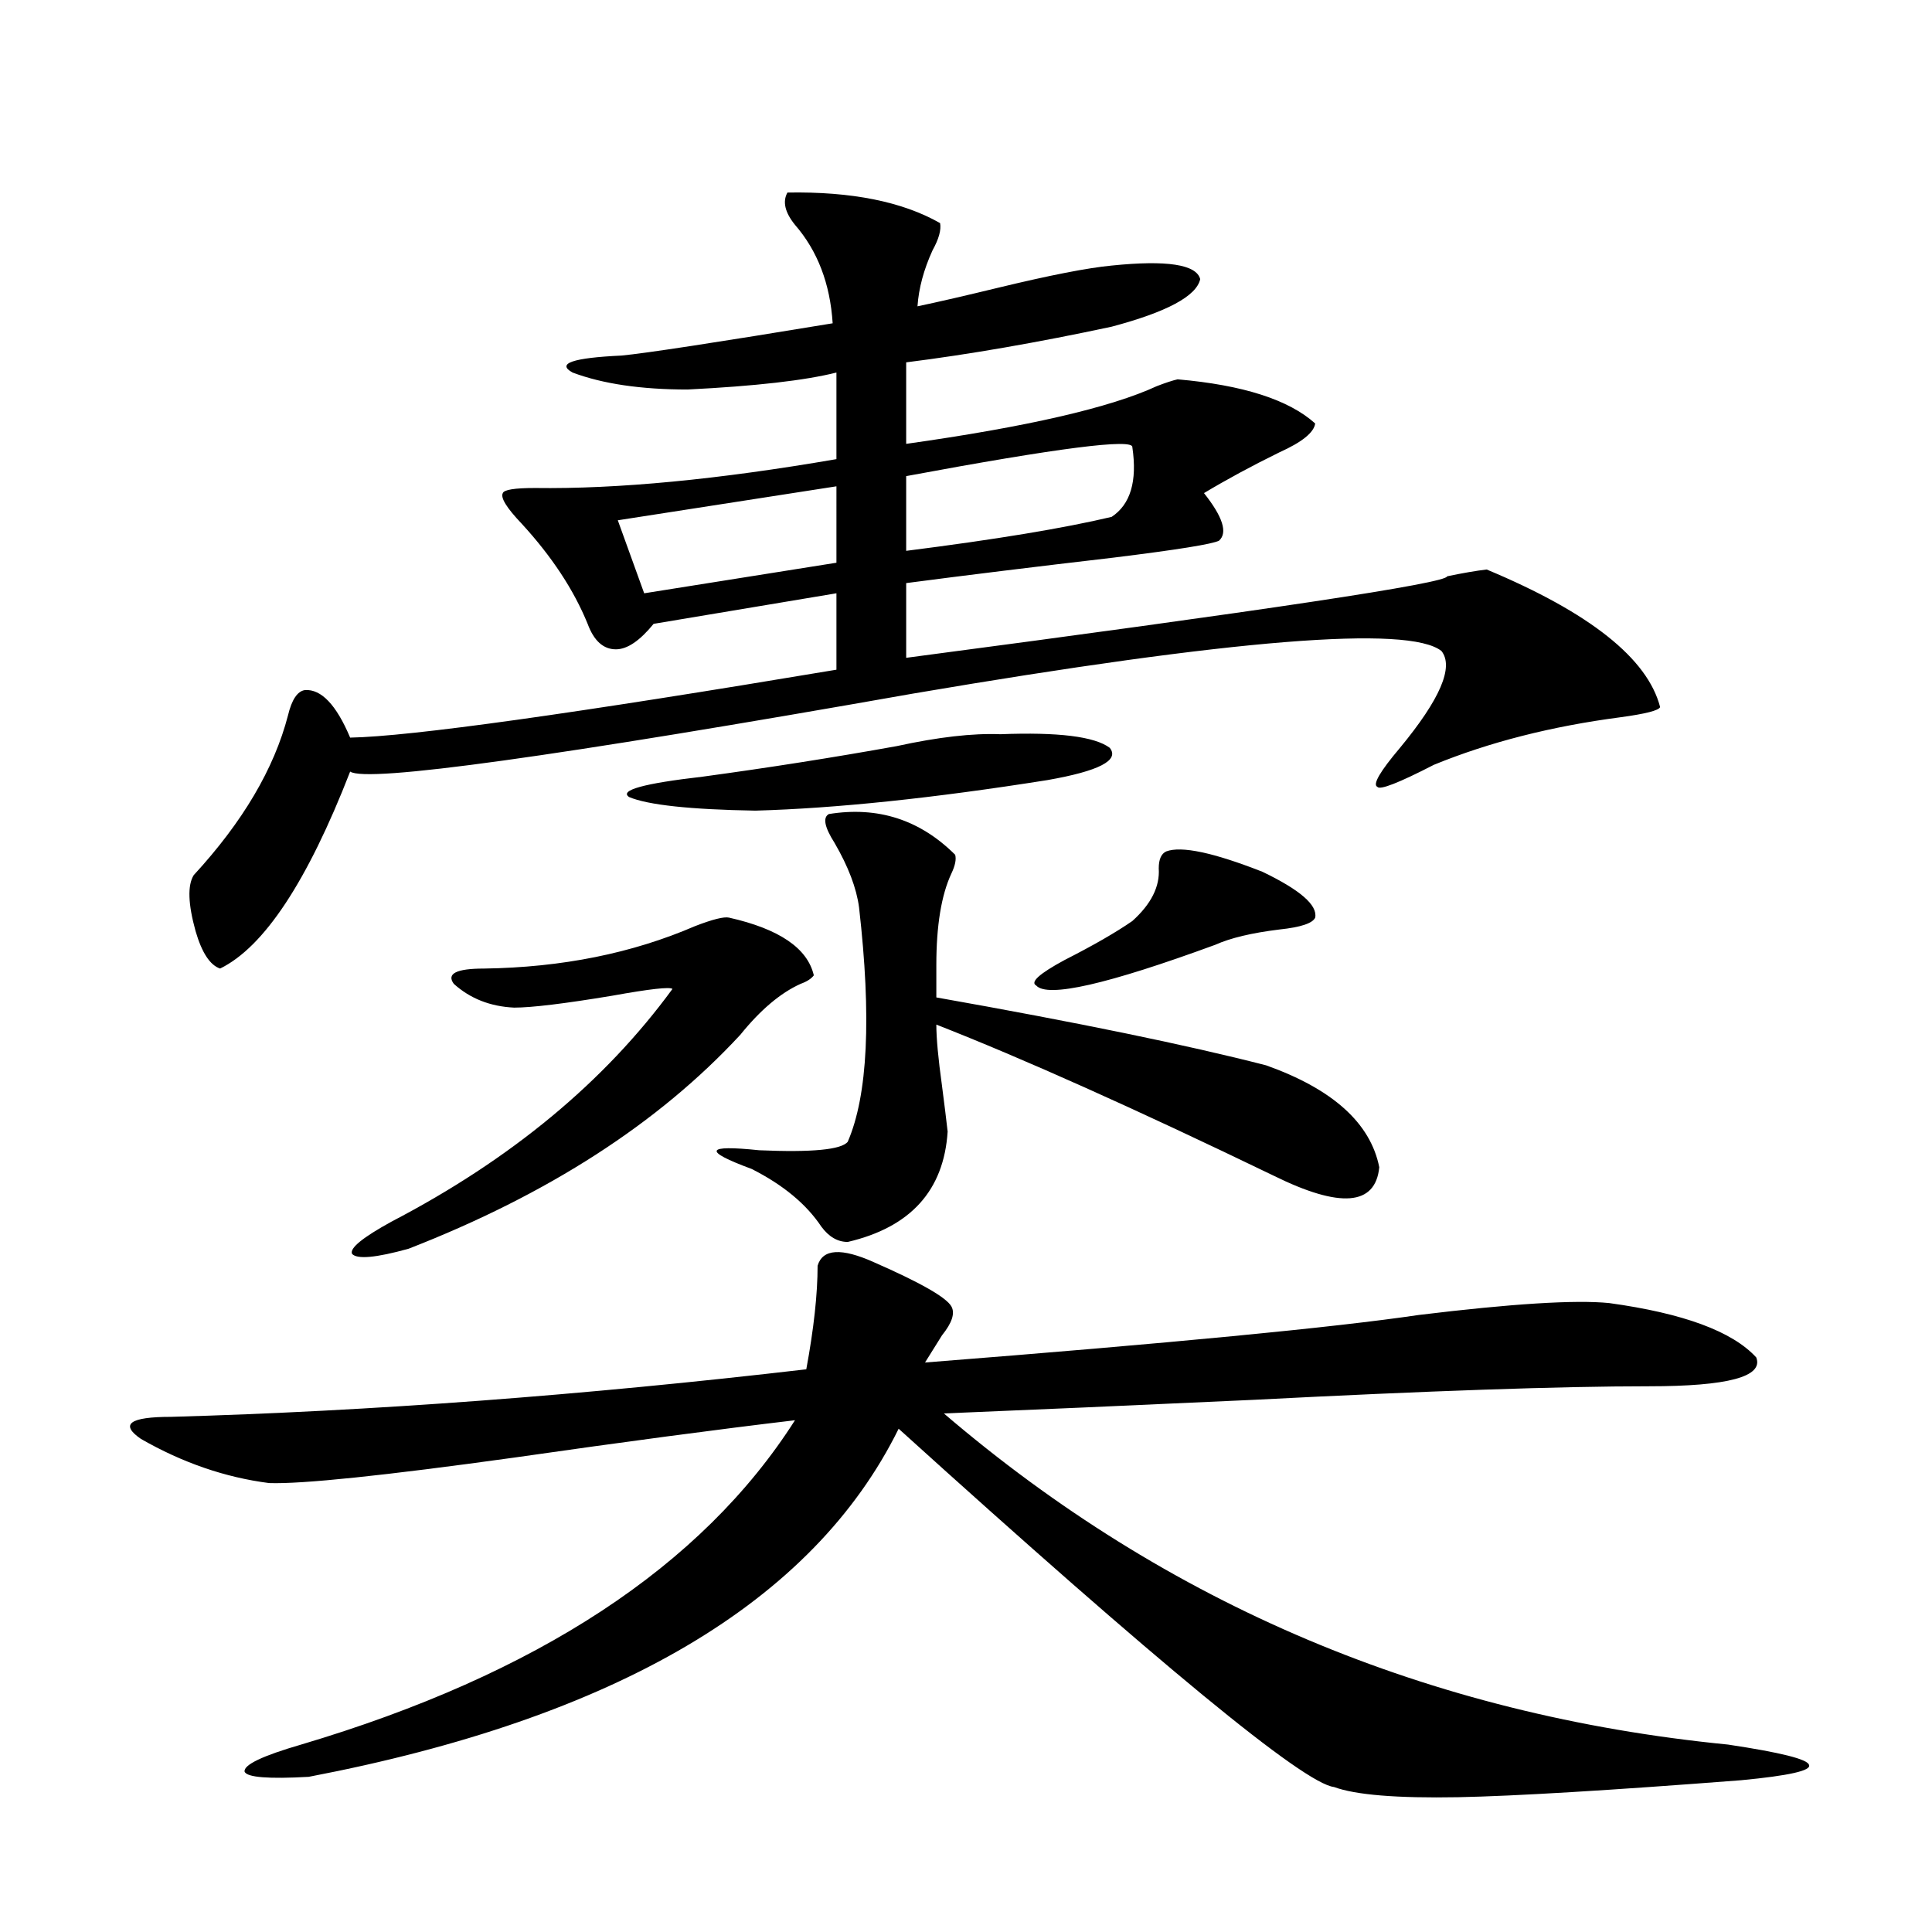 <?xml version="1.0" encoding="utf-8"?>
<!-- Generator: Adobe Illustrator 16.0.0, SVG Export Plug-In . SVG Version: 6.00 Build 0)  -->
<!DOCTYPE svg PUBLIC "-//W3C//DTD SVG 1.1//EN" "http://www.w3.org/Graphics/SVG/1.1/DTD/svg11.dtd">
<svg version="1.1" id="图层_1" xmlns="http://www.w3.org/2000/svg" xmlns:xlink="http://www.w3.org/1999/xlink" x="0px" y="0px"
	 width="1000px" height="1000px" viewBox="0 0 1000 1000" enable-background="new 0 0 1000 1000" xml:space="preserve">
<path d="M452.452,653.375c24.055,10.547,37.393,18.169,39.999,22.852c1.951,3.516,0.32,8.501-4.878,14.941
	c-3.262,5.273-6.188,9.97-8.78,14.063c126.826-9.956,212.022-18.155,255.604-24.609c48.124-5.851,80.974-7.91,98.534-6.152
	c38.368,5.273,63.733,14.653,76.096,28.125c3.902,9.97-14.634,14.941-55.608,14.941c-45.532,0-113.823,2.349-204.873,7.031
	c-63.748,2.938-117.07,5.273-159.996,7.031c115.76,99.015,251.046,156.144,405.844,171.387c27.316,4.093,41.295,7.608,41.95,10.547
	c1.296,2.925-10.411,5.562-35.121,7.91c-68.291,5.273-117.07,8.198-146.338,8.789c-31.874,0.577-53.337-1.181-64.389-5.273
	c-15.609-1.758-90.729-63.583-225.36-185.449c-44.236,89.648-146.018,149.702-305.358,180.176
	c-20.822,1.167-31.874,0.288-33.17-2.637c-0.655-3.516,9.101-8.212,29.268-14.063c122.269-36.337,207.465-92.285,255.604-167.871
	c-39.679,4.696-88.138,11.138-145.362,19.336c-67.65,9.38-109.921,13.774-126.826,13.184c-22.773-2.925-44.877-10.547-66.34-22.852
	c-11.066-7.608-5.854-11.426,15.609-11.426c103.412-2.925,212.998-11.124,328.772-24.609c3.902-21.094,5.854-38.96,5.854-53.613
	C425.776,646.344,435.532,645.767,452.452,653.375z M407.575,99.664c33.17-0.577,59.511,4.696,79.022,15.82
	c0.641,3.516-0.655,8.212-3.902,14.063c-4.558,9.97-7.164,19.638-7.805,29.004c11.052-2.335,25.03-5.563,41.95-9.668
	c26.661-6.441,46.173-10.245,58.535-11.426c28.612-2.926,43.901-0.577,45.853,7.031c-1.951,8.789-17.24,17.001-45.853,24.609
	c-38.383,8.212-73.824,14.364-106.339,18.457v42.188c62.438-8.789,105.684-18.746,129.753-29.883
	c4.543-1.758,8.125-2.926,10.731-3.516c33.811,2.938,57.56,10.547,71.218,22.852c-0.655,4.696-6.829,9.668-18.536,14.941
	c-14.313,7.031-27.316,14.063-39.023,21.094c9.756,12.305,12.348,20.517,7.805,24.609c-3.262,1.758-21.463,4.696-54.633,8.789
	c-40.334,4.696-76.096,9.091-107.314,13.184v38.672c186.657-24.609,279.993-38.672,279.993-42.188
	c8.445-1.758,15.274-2.925,20.487-3.516c53.322,22.274,83.245,46.005,89.754,71.191c-0.655,1.758-7.484,3.516-20.487,5.273
	c-35.776,4.696-67.971,12.896-96.583,24.609c-18.216,9.38-27.972,13.184-29.268,11.426c-2.606-1.167,1.296-7.91,11.707-20.215
	c20.808-25.187,27.957-41.886,21.463-50.098c-16.92-13.472-107.97-6.152-273.164,21.973c-186.017,32.821-283.255,46.294-291.7,40.43
	c-22.118,56.841-44.557,90.829-67.315,101.953c-5.213-1.758-9.436-8.198-12.683-19.336c-3.902-14.063-4.237-23.73-0.976-29.004
	c25.365-27.534,41.615-55.069,48.779-82.617c1.951-8.198,4.878-12.593,8.78-13.184c8.445-0.577,16.25,7.622,23.414,24.609
	c31.219-0.577,115.119-12.305,251.701-35.156v-39.551l-94.632,15.82c-7.164,8.789-13.658,13.184-19.512,13.184
	c-6.509,0-11.387-4.395-14.634-13.184c-7.164-17.578-18.536-34.854-34.146-51.855c-7.805-8.199-11.066-13.473-9.756-15.82
	c0.641-1.758,6.174-2.637,16.585-2.637c42.926,0.59,94.952-4.395,156.094-14.941v-44.824c-16.265,4.105-41.95,7.031-77.071,8.789
	c-24.069,0-43.901-2.926-59.511-8.789c-8.46-4.684,0-7.608,25.365-8.789c12.348-1.168,48.779-6.729,109.266-16.699
	c-1.311-20.504-7.805-37.491-19.512-50.977C406.265,109.922,404.969,104.36,407.575,99.664z M377.332,474.957
	c26.006,5.864,40.64,15.82,43.901,29.883c-1.311,1.758-3.582,3.228-6.829,4.395c-10.411,4.696-20.822,13.485-31.219,26.367
	c-42.285,45.703-99.51,82.617-171.703,110.742c-16.92,4.696-26.676,5.575-29.268,2.637c-1.311-2.925,5.519-8.487,20.487-16.699
	c61.782-32.218,110.241-72.358,145.362-120.41c-1.311-1.167-11.707,0-31.219,3.516c-24.725,4.106-41.63,6.152-50.73,6.152
	c-12.362-0.577-22.773-4.683-31.219-12.305c-3.902-5.273,1.296-7.91,15.609-7.91c40.319-0.577,76.736-7.91,109.266-21.973
	C368.872,475.836,374.726,474.38,377.332,474.957z M432.94,251.715l-113.168,17.578l13.658,37.793l99.51-15.82V251.715z
	 M517.816,380.035c29.908-1.167,48.779,1.181,56.584,7.031c5.198,6.454-5.533,12.017-32.194,16.699
	c-59.19,9.38-109.601,14.653-151.216,15.82c-33.825-0.577-55.608-2.925-65.364-7.031c-5.213-3.516,7.47-7.031,38.048-10.547
	c34.466-4.683,67.956-9.956,100.485-15.82C485.622,381.505,503.503,379.458,517.816,380.035z M429.038,421.344
	c25.365-4.093,47.148,2.938,65.364,21.094c0.641,2.349,0,5.575-1.951,9.668c-5.213,11.138-7.805,26.958-7.805,47.461v16.699
	c72.834,12.896,129.753,24.609,170.728,35.156c34.466,12.305,53.978,29.883,58.535,52.734c-1.951,19.927-20.167,21.396-54.633,4.395
	c-71.553-34.565-129.753-60.645-174.63-78.223c0,7.031,0.976,17.578,2.927,31.641c1.296,9.97,2.271,17.88,2.927,23.73
	c-1.951,30.474-19.191,49.521-51.706,57.129c-5.213,0-9.756-2.637-13.658-7.91c-7.805-11.714-19.847-21.671-36.097-29.883
	c-25.365-9.366-24.069-12.593,3.902-9.668c27.316,1.181,42.591-0.288,45.853-4.395c10.396-24.019,12.348-64.448,5.854-121.289
	c-1.311-9.956-5.533-21.094-12.683-33.398C426.752,428.087,425.776,423.102,429.038,421.344z M586.107,231.5
	c0.641-4.684-38.383,0.302-117.07,14.941v38.672c46.173-5.851,81.614-11.714,106.339-17.578
	C585.132,261.094,588.699,249.078,586.107,231.5z M603.668,440.68c7.805-2.925,24.39,0.591,49.755,10.547
	c19.512,9.38,28.612,17.29,27.316,23.73c-1.311,2.938-7.484,4.985-18.536,6.152c-14.313,1.758-25.365,4.395-33.17,7.91
	c-55.943,20.517-86.827,27.548-92.681,21.094c-3.262-1.758,1.616-6.152,14.634-13.184c14.954-7.608,26.661-14.351,35.121-20.215
	c9.756-8.789,14.299-17.866,13.658-27.246C599.766,444.786,601.062,441.86,603.668,440.68z"/>
</svg>
